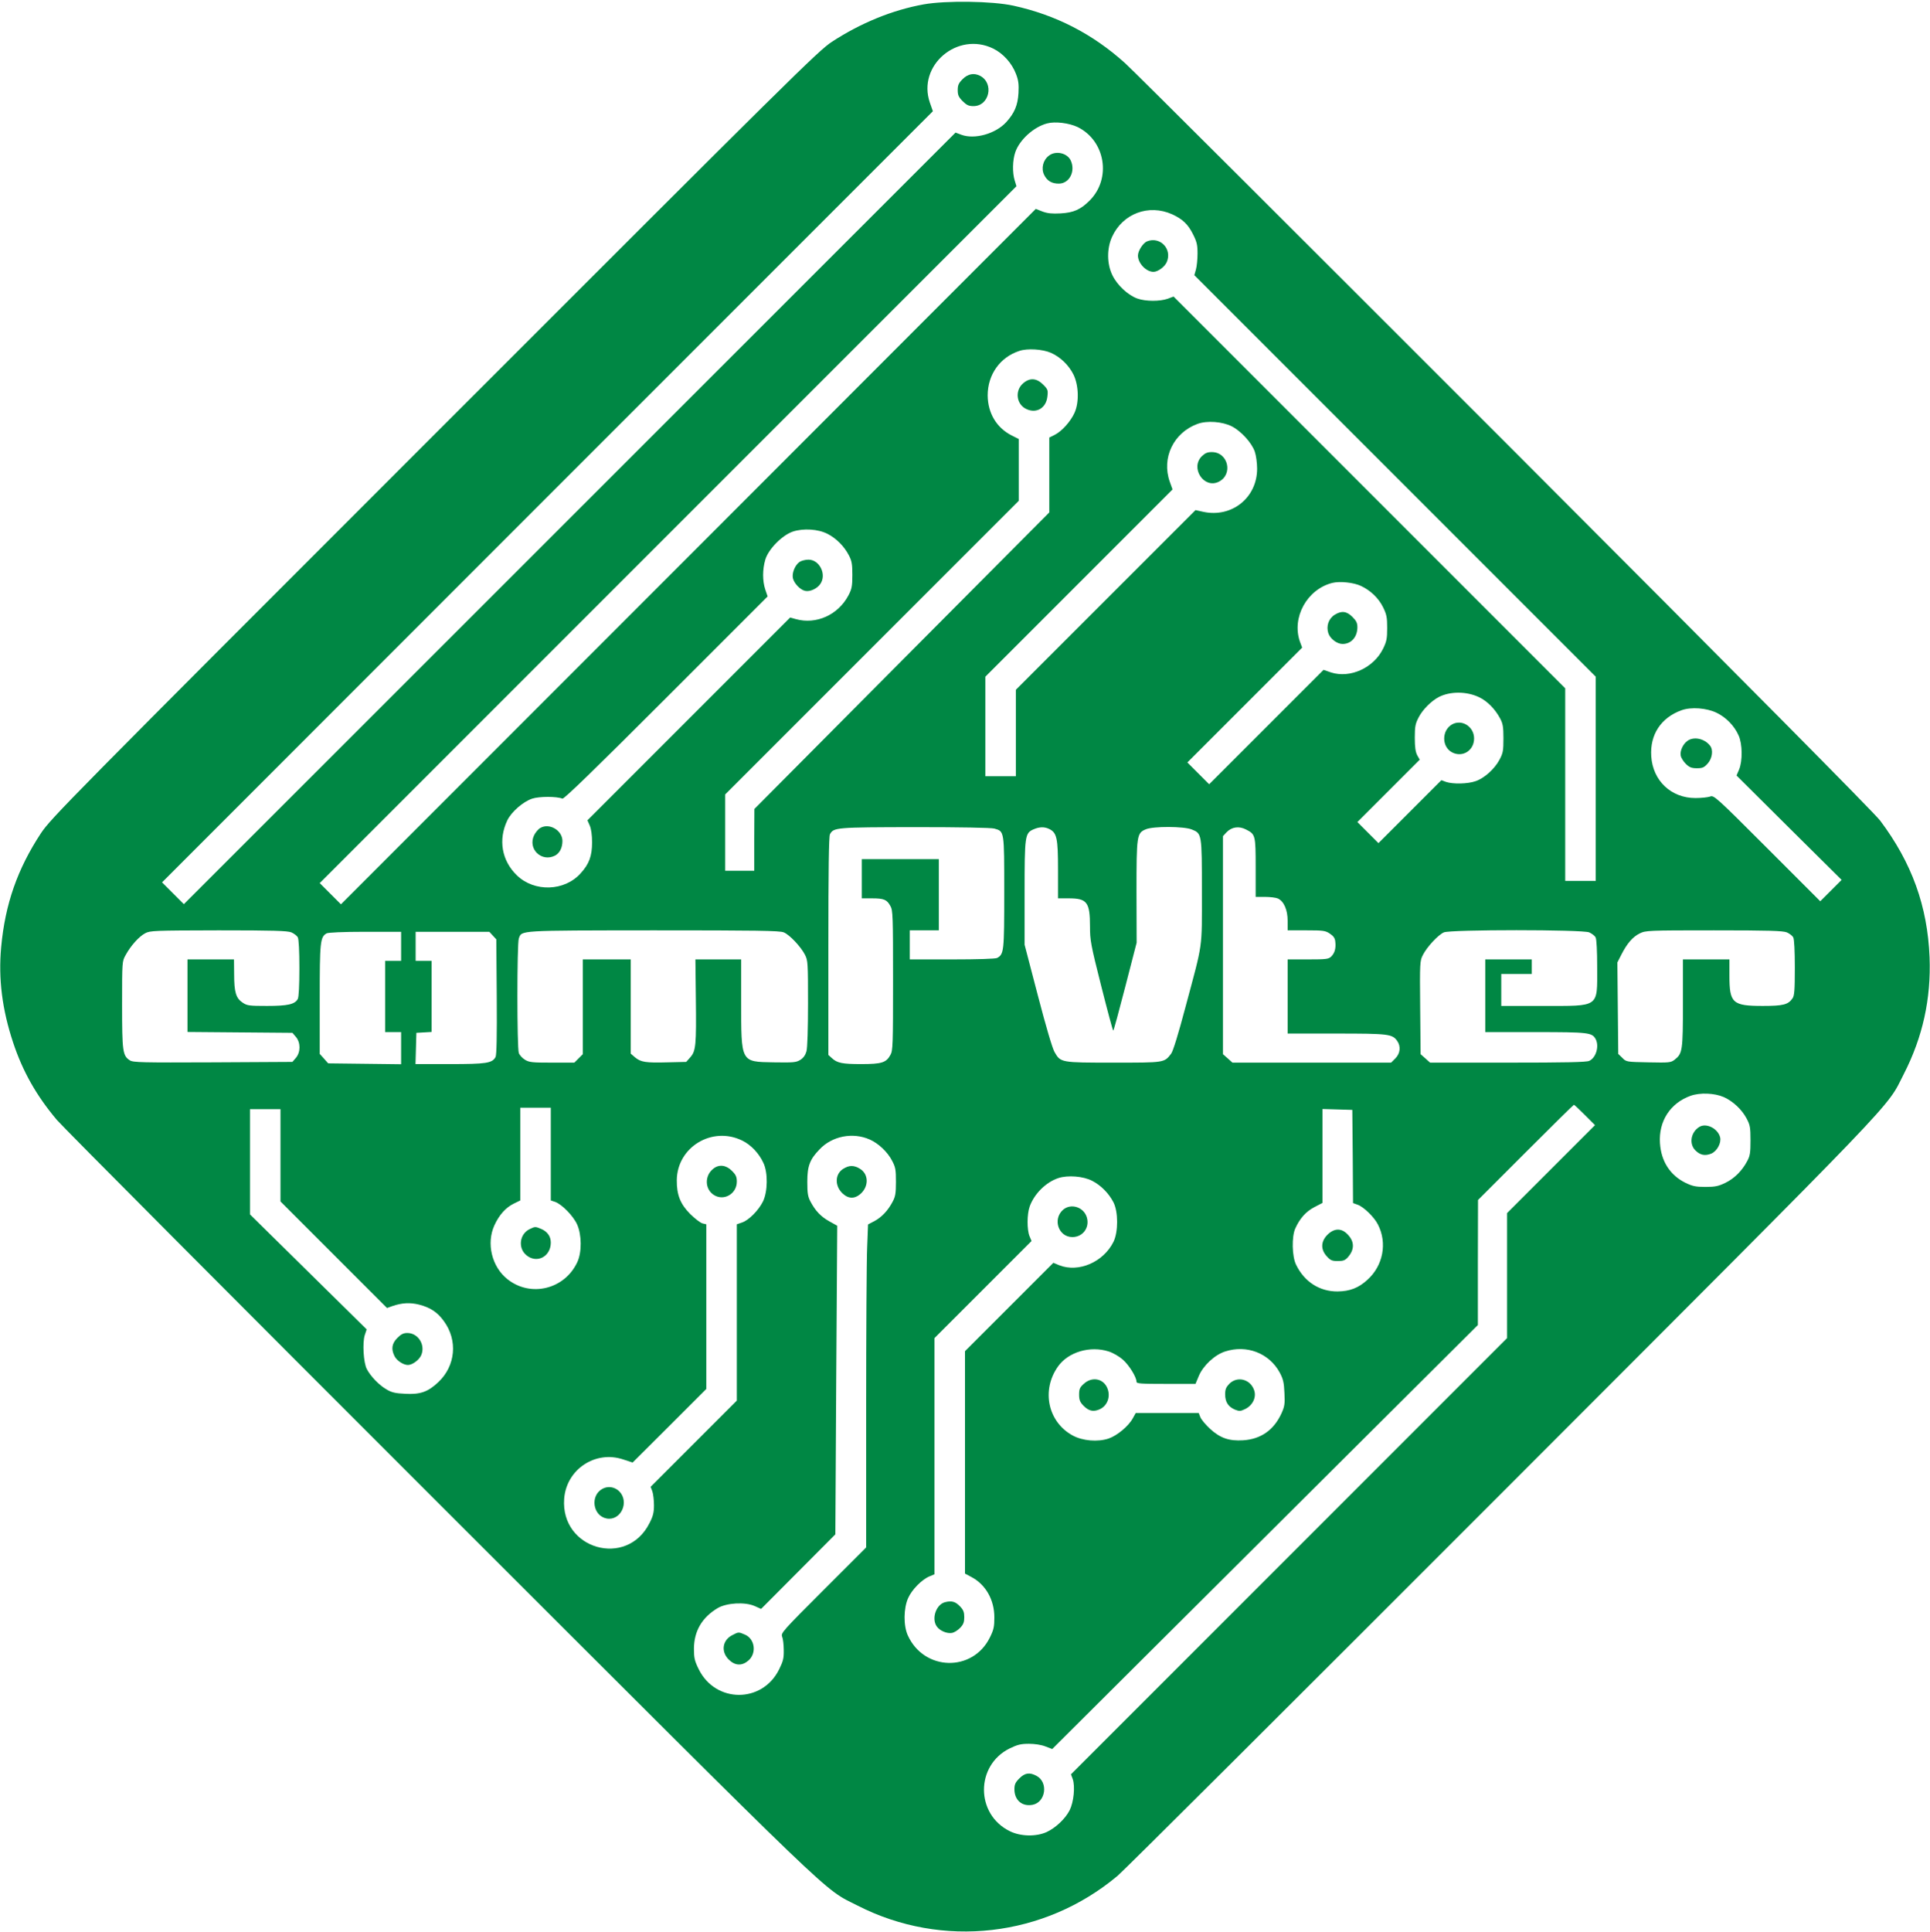 <?xml version="1.0" standalone="no"?>
<!DOCTYPE svg PUBLIC "-//W3C//DTD SVG 20010904//EN"
 "http://www.w3.org/TR/2001/REC-SVG-20010904/DTD/svg10.dtd">
<svg version="1.0" xmlns="http://www.w3.org/2000/svg"
 width="1328pt" height="1329pt" viewBox="0 0 1328 1329"
 preserveAspectRatio="xMidYMid meet">

<g transform="translate(0,1329) scale(0.1,-0.1)"
fill="#008744" stroke="none">
<path d="M6356 13260 c-216 -39 -433 -128 -631 -257 -94 -61 -270 -236 -2736
-2702 -2528 -2528 -2639 -2640 -2708 -2744 -161 -245 -246 -487 -273 -783 -20
-217 7 -429 82 -655 66 -199 160 -366 302 -534 42 -49 1230 -1242 2640 -2651
2793 -2790 2624 -2628 2869 -2753 583 -298 1286 -217 1789 205 41 34 1232
1221 2646 2636 2800 2803 2638 2634 2764 2880 130 254 188 517 177 803 -14
351 -122 650 -340 940 -39 52 -946 967 -2581 2604 -1387 1387 -2563 2561
-2615 2607 -223 201 -476 331 -768 395 -146 32 -465 36 -617 9z m478 -304 c69
-34 129 -101 157 -175 17 -44 20 -71 17 -131 -5 -84 -27 -137 -84 -200 -73
-80 -217 -121 -309 -87 l-40 15 -2655 -2654 -2655 -2654 -75 75 -75 75 2652
2653 2652 2652 -21 60 c-87 255 190 491 436 371z m581 -540 c191 -94 234 -355
82 -506 -61 -61 -109 -83 -200 -88 -59 -3 -89 0 -124 13 l-46 18 -2390 -2392
-2391 -2392 -73 73 -73 73 2397 2397 2397 2397 -12 39 c-17 55 -15 140 4 195
29 85 127 174 219 198 55 15 151 3 210 -25z m650 -600 c72 -33 110 -69 144
-138 26 -51 31 -73 31 -132 0 -39 -5 -89 -11 -110 l-11 -39 1381 -1381 1381
-1381 0 -703 0 -702 -105 0 -105 0 0 663 0 662 -1347 1347 -1348 1348 -40 -15
c-54 -19 -151 -19 -208 1 -64 22 -140 92 -173 161 -38 78 -39 183 -2 264 73
160 252 227 413 155z m-834 -953 c66 -29 124 -86 156 -151 36 -75 39 -192 6
-263 -27 -59 -86 -125 -135 -150 l-38 -19 0 -258 0 -257 -1015 -1020 -1014
-1020 -1 -212 0 -213 -100 0 -100 0 0 263 0 262 1010 1010 1010 1010 0 212 0
213 -48 24 c-105 53 -165 154 -166 276 0 143 85 263 218 306 55 19 160 12 217
-13z m1245 -506 c64 -33 137 -113 158 -174 9 -26 16 -78 16 -117 0 -200 -174
-339 -370 -297 l-54 12 -618 -618 -618 -618 0 -297 0 -298 -105 0 -105 0 0
343 0 342 644 644 644 644 -19 53 c-58 164 26 338 191 398 66 24 171 16 236
-17z m-2781 -740 c59 -30 114 -85 146 -147 20 -38 24 -60 24 -135 0 -78 -4
-97 -27 -141 -71 -134 -221 -202 -362 -163 l-39 11 -697 -697 -698 -698 16
-36 c10 -23 16 -65 16 -116 0 -93 -20 -149 -79 -213 -111 -124 -318 -130 -438
-14 -105 101 -130 246 -66 379 28 58 108 128 171 149 49 16 169 16 208 0 11
-4 223 202 713 692 l699 699 -16 47 c-20 60 -20 138 0 206 21 72 116 168 189
193 72 24 175 18 240 -16z m3670 -358 c66 -31 121 -84 152 -147 24 -49 28 -69
28 -142 0 -73 -4 -93 -28 -142 -65 -133 -227 -206 -358 -164 l-52 18 -394
-394 -393 -393 -75 75 -75 75 395 395 395 395 -15 40 c-59 166 48 361 222 405
52 13 148 3 198 -21z m812 -765 c57 -27 110 -81 145 -146 19 -36 23 -58 23
-138 0 -84 -3 -101 -27 -146 -34 -64 -105 -128 -165 -148 -54 -19 -156 -21
-203 -5 l-32 12 -217 -217 -216 -216 -73 73 -72 72 214 214 215 215 -17 30
c-12 23 -17 55 -17 121 0 78 4 97 27 141 28 54 87 112 138 139 78 40 191 40
277 -1z m1636 -108 c64 -31 121 -89 150 -155 27 -59 28 -177 3 -236 l-17 -40
361 -359 362 -359 -74 -74 -73 -73 -365 365 c-357 357 -367 366 -394 355 -15
-5 -60 -10 -100 -10 -167 0 -293 119 -304 287 -10 149 67 266 208 317 67 24
173 16 243 -18z m-4971 -796 c69 -20 68 -11 68 -438 0 -408 -2 -426 -49 -452
-12 -6 -130 -10 -310 -10 l-291 0 0 100 0 100 100 0 100 0 0 245 0 245 -265 0
-265 0 0 -135 0 -135 71 0 c82 0 102 -9 126 -53 17 -29 18 -73 18 -512 0 -440
-1 -483 -18 -512 -29 -53 -60 -63 -201 -63 -130 0 -166 7 -203 42 l-23 21 0
749 c0 517 3 756 11 769 25 47 42 48 584 49 321 0 524 -4 547 -10z m378 -3
c52 -26 60 -63 60 -279 l0 -198 75 0 c125 0 145 -27 145 -194 0 -93 5 -124 77
-408 43 -170 80 -308 83 -308 3 0 40 136 83 303 l78 302 -1 348 c0 392 2 406
64 432 51 22 262 21 316 -1 70 -28 70 -28 70 -428 0 -404 9 -338 -112 -790
-49 -185 -87 -310 -100 -325 -48 -62 -43 -61 -396 -61 -364 0 -364 0 -406 73
-15 26 -59 175 -115 390 l-91 348 0 355 c0 396 2 413 62 439 41 18 76 18 108
2z m1353 -3 c65 -33 67 -38 67 -261 l0 -203 65 0 c35 0 75 -5 88 -11 41 -19
67 -78 67 -153 l0 -66 129 0 c117 0 131 -2 162 -23 25 -17 35 -31 37 -56 5
-45 -4 -77 -28 -101 -18 -18 -34 -20 -160 -20 l-140 0 0 -255 0 -255 335 0
c360 0 385 -3 419 -51 26 -37 21 -86 -13 -120 l-29 -29 -546 0 -546 0 -32 29
-33 29 0 750 0 750 24 26 c35 37 85 45 134 20z m-6568 -708 c18 -8 38 -23 44
-34 7 -13 11 -94 11 -212 0 -118 -4 -199 -11 -212 -20 -37 -69 -48 -212 -48
-123 0 -137 2 -168 23 -45 30 -58 71 -58 195 l-1 102 -160 0 -160 0 0 -250 0
-249 361 -3 361 -3 24 -28 c33 -39 33 -105 0 -144 l-24 -28 -548 -3 c-488 -2
-549 -1 -571 14 -49 32 -53 60 -53 382 0 299 0 299 25 343 35 64 92 127 134
149 34 18 62 19 504 20 381 0 474 -3 502 -14z m3388 0 c40 -16 118 -99 146
-154 20 -39 21 -57 21 -334 0 -175 -4 -308 -11 -331 -7 -25 -21 -45 -42 -58
-29 -18 -47 -19 -184 -17 -228 4 -223 -4 -223 422 l0 286 -157 0 -158 0 3
-267 c4 -324 0 -363 -38 -406 l-28 -32 -128 -3 c-151 -4 -184 1 -224 34 l-30
26 0 324 0 324 -165 0 -165 0 0 -326 0 -326 -29 -29 -29 -29 -154 0 c-135 0
-157 2 -186 20 -18 11 -37 32 -42 46 -13 33 -13 754 0 788 21 57 -12 55 928
56 704 0 869 -2 895 -14z m5542 0 c18 -8 38 -23 44 -34 7 -13 11 -93 11 -209
0 -277 20 -263 -375 -263 l-285 0 0 110 0 110 105 0 105 0 0 50 0 50 -160 0
-160 0 0 -250 0 -250 345 0 c368 0 390 -3 415 -49 25 -49 2 -128 -45 -149 -19
-9 -167 -12 -560 -12 l-535 0 -32 29 -33 29 -3 321 c-3 310 -2 322 19 362 27
54 105 138 144 155 46 20 952 20 1000 0z m1360 0 c18 -8 38 -23 44 -34 7 -13
11 -93 11 -209 0 -155 -3 -193 -16 -211 -30 -43 -64 -52 -204 -52 -209 0 -230
19 -230 209 l0 111 -160 0 -160 0 0 -300 c0 -328 -3 -347 -56 -389 -27 -21
-36 -22 -181 -19 -152 3 -153 3 -180 31 l-28 27 -3 315 -3 314 27 53 c39 77
78 123 127 147 41 20 55 21 510 21 381 0 474 -3 502 -14z m-9535 -96 l0 -100
-55 0 -55 0 0 -245 0 -245 55 0 55 0 0 -110 0 -111 -251 3 -251 3 -29 33 -29
32 0 375 c0 396 3 429 47 454 11 6 108 11 266 11 l247 0 0 -100z m631 74 l24
-26 3 -394 c2 -275 -1 -400 -8 -415 -23 -43 -64 -49 -315 -49 l-236 0 3 108 3
107 53 3 52 3 0 245 0 244 -55 0 -55 0 0 100 0 100 253 0 254 0 24 -26z m8470
-1111 c63 -28 125 -86 157 -147 24 -45 27 -62 27 -151 0 -85 -3 -106 -23 -143
-35 -66 -88 -119 -150 -149 -48 -23 -70 -28 -137 -28 -67 0 -89 5 -137 28
-106 52 -168 148 -176 273 -10 151 71 276 211 326 65 23 164 19 228 -9z m-956
-123 l70 -70 -303 -303 -302 -302 0 -430 0 -430 -1500 -1500 -1501 -1501 12
-32 c18 -51 7 -159 -21 -215 -30 -59 -96 -121 -158 -150 -72 -33 -180 -31
-254 6 -236 116 -237 452 -1 569 54 26 77 32 133 32 40 0 85 -7 113 -18 l47
-18 1465 1459 1464 1458 0 430 1 430 327 327 c181 181 330 328 333 328 3 0 37
-32 75 -70z m-7115 -269 l0 -319 30 -10 c47 -17 125 -97 151 -155 32 -71 33
-191 2 -258 -86 -188 -321 -246 -481 -119 -108 85 -147 247 -90 371 33 72 78
122 133 149 l45 22 0 319 0 319 105 0 105 0 0 -319z m-1860 -8 l0 -318 366
-366 367 -367 36 13 c67 23 123 26 186 10 77 -20 126 -53 169 -113 97 -132 81
-308 -38 -420 -71 -67 -124 -86 -229 -80 -67 3 -93 9 -129 31 -50 29 -108 89
-134 139 -23 43 -31 182 -14 234 l13 39 -401 395 -402 396 0 362 0 362 105 0
105 0 0 -317z m7378 -9 l2 -320 33 -12 c41 -15 113 -85 138 -135 66 -127 36
-284 -72 -381 -61 -56 -121 -79 -205 -80 -124 -1 -229 66 -286 184 -28 56 -31
194 -5 250 30 67 73 116 131 146 l56 29 0 323 0 323 103 -3 102 -3 3 -321z
m-4201 110 c60 -29 116 -88 146 -154 32 -67 30 -197 -3 -265 -30 -61 -98 -130
-145 -145 l-35 -12 0 -606 0 -607 -296 -296 -297 -297 12 -32 c6 -18 11 -61
11 -95 0 -49 -6 -75 -31 -123 -155 -310 -612 -180 -587 167 15 203 215 336
407 271 l64 -21 254 253 253 253 0 566 0 567 -26 6 c-15 4 -52 33 -84 64 -69
69 -94 133 -93 234 3 228 244 373 450 272z m878 7 c59 -26 122 -85 153 -145
24 -45 27 -62 27 -146 0 -79 -4 -102 -23 -137 -32 -61 -75 -106 -125 -133
l-44 -23 -6 -156 c-4 -86 -7 -586 -7 -1111 l0 -955 -294 -294 c-281 -281 -294
-295 -284 -320 6 -14 11 -56 11 -92 1 -56 -4 -77 -32 -133 -115 -234 -437
-234 -553 1 -29 59 -33 78 -33 143 1 120 56 214 164 278 62 36 187 43 253 14
l45 -20 256 257 255 256 6 1061 7 1062 -54 30 c-59 33 -96 72 -130 136 -18 34
-22 57 -22 136 0 108 17 154 84 223 86 92 229 120 346 68z m1530 -284 c59 -30
114 -85 146 -147 34 -65 34 -204 1 -272 -69 -140 -240 -214 -373 -162 l-41 17
-304 -304 -304 -304 0 -765 0 -765 45 -24 c98 -52 157 -157 157 -277 0 -64 -4
-85 -31 -139 -118 -239 -452 -231 -564 14 -31 67 -30 187 2 258 26 58 94 127
147 149 l34 14 0 813 0 812 334 334 334 334 -14 33 c-18 44 -18 151 1 204 31
87 112 168 198 196 64 21 171 13 232 -19z m114 -1174 c29 -9 72 -34 97 -56 43
-38 94 -120 94 -152 0 -13 27 -15 203 -15 l203 0 23 55 c30 71 109 145 181
168 148 48 302 -11 375 -144 24 -45 30 -69 33 -141 4 -76 1 -93 -20 -140 -53
-116 -142 -178 -264 -186 -97 -6 -158 15 -228 79 -29 27 -59 62 -66 79 l-12
30 -217 0 -216 0 -20 -36 c-29 -54 -108 -120 -167 -140 -75 -25 -179 -16 -247
21 -171 93 -217 312 -101 475 71 100 222 144 349 103z"/>
<path d="M6624 12746 c-28 -28 -34 -42 -34 -76 0 -34 6 -48 34 -76 27 -27 42
-34 74 -34 110 0 144 158 45 209 -42 21 -83 13 -119 -23z"/>
<path d="M7217 12219 c-40 -30 -54 -87 -33 -131 20 -42 54 -62 104 -61 71 2
113 85 80 158 -24 53 -104 71 -151 34z"/>
<path d="M7893 11630 c-28 -11 -63 -66 -63 -98 0 -53 56 -112 107 -112 31 0
79 36 92 69 37 89 -47 176 -136 141z"/>
<path d="M7041 10654 c-61 -51 -48 -150 26 -180 68 -29 132 11 140 89 5 43 3
49 -30 82 -44 44 -91 48 -136 9z"/>
<path d="M8269 10151 c-80 -80 14 -224 115 -176 103 49 68 205 -46 205 -30 0
-46 -7 -69 -29z"/>
<path d="M5501 9424 c-31 -22 -53 -77 -45 -112 9 -36 50 -80 85 -87 32 -7 81
15 103 47 46 65 -4 168 -81 168 -21 0 -49 -7 -62 -16z"/>
<path d="M3719 7595 c-15 -8 -34 -31 -44 -51 -45 -94 51 -187 144 -140 32 17
51 54 51 101 0 72 -89 125 -151 90z"/>
<path d="M9184 9061 c-42 -26 -60 -78 -44 -127 13 -39 60 -74 98 -74 60 0 102
48 102 116 0 28 -8 44 -34 70 -40 40 -75 44 -122 15z"/>
<path d="M9992 8307 c-73 -41 -73 -155 0 -193 72 -37 151 13 151 96 0 81 -83
134 -151 97z"/>
<path d="M11612 8194 c-32 -22 -54 -71 -47 -103 3 -16 20 -41 36 -57 24 -23
39 -29 75 -29 39 0 50 5 75 33 31 35 39 93 16 122 -38 49 -111 65 -155 34z"/>
<path d="M11695 5539 c-60 -35 -75 -116 -30 -162 34 -34 67 -40 110 -23 40 17
70 73 61 112 -15 60 -93 100 -141 73z"/>
<path d="M7014 1056 c-28 -28 -34 -42 -34 -75 0 -75 53 -120 124 -107 92 17
111 157 27 200 -47 25 -79 20 -117 -18z"/>
<path d="M3643 4834 c-68 -34 -80 -129 -22 -178 72 -61 169 -11 169 86 0 43
-24 76 -66 94 -41 17 -42 17 -81 -2z"/>
<path d="M2734 4086 c-38 -38 -44 -77 -19 -126 16 -31 61 -60 92 -60 31 0 79
36 92 69 29 70 -22 151 -96 151 -27 0 -43 -8 -69 -34z"/>
<path d="M9134 4796 c-46 -46 -48 -101 -5 -148 25 -28 36 -33 76 -33 39 0 51
5 71 28 46 53 44 109 -6 158 -41 42 -91 40 -136 -5z"/>
<path d="M4908 5250 c-61 -48 -59 -141 5 -181 69 -43 157 9 157 92 0 33 -6 47
-34 75 -40 40 -89 46 -128 14z"/>
<path d="M4145 3048 c-86 -47 -66 -186 29 -204 98 -18 159 114 87 187 -32 31
-78 38 -116 17z"/>
<path d="M5803 5250 c-59 -36 -61 -120 -3 -172 37 -34 77 -36 115 -6 64 50 65
140 2 178 -41 25 -74 25 -114 0z"/>
<path d="M5040 2042 c-69 -34 -81 -113 -26 -168 43 -43 90 -46 135 -8 59 50
46 150 -23 179 -44 19 -44 19 -86 -3z"/>
<path d="M7315 4968 c-74 -65 -32 -188 64 -188 71 0 119 64 100 133 -20 73
-109 102 -164 55z"/>
<path d="M6502 2268 c-61 -16 -94 -113 -56 -167 21 -30 71 -51 106 -44 14 3
39 18 55 35 22 23 28 39 28 73 0 34 -6 50 -28 73 -33 35 -59 42 -105 30z"/>
<path d="M7458 3771 c-28 -25 -33 -36 -33 -75 0 -36 6 -51 29 -75 36 -37 67
-45 110 -27 59 25 82 96 51 156 -31 59 -104 69 -157 21z"/>
<path d="M8459 3771 c-23 -24 -29 -38 -29 -73 0 -53 21 -85 67 -105 31 -12 38
-12 71 4 51 25 78 80 62 128 -25 77 -115 101 -171 46z"/>
</g>
</svg>
